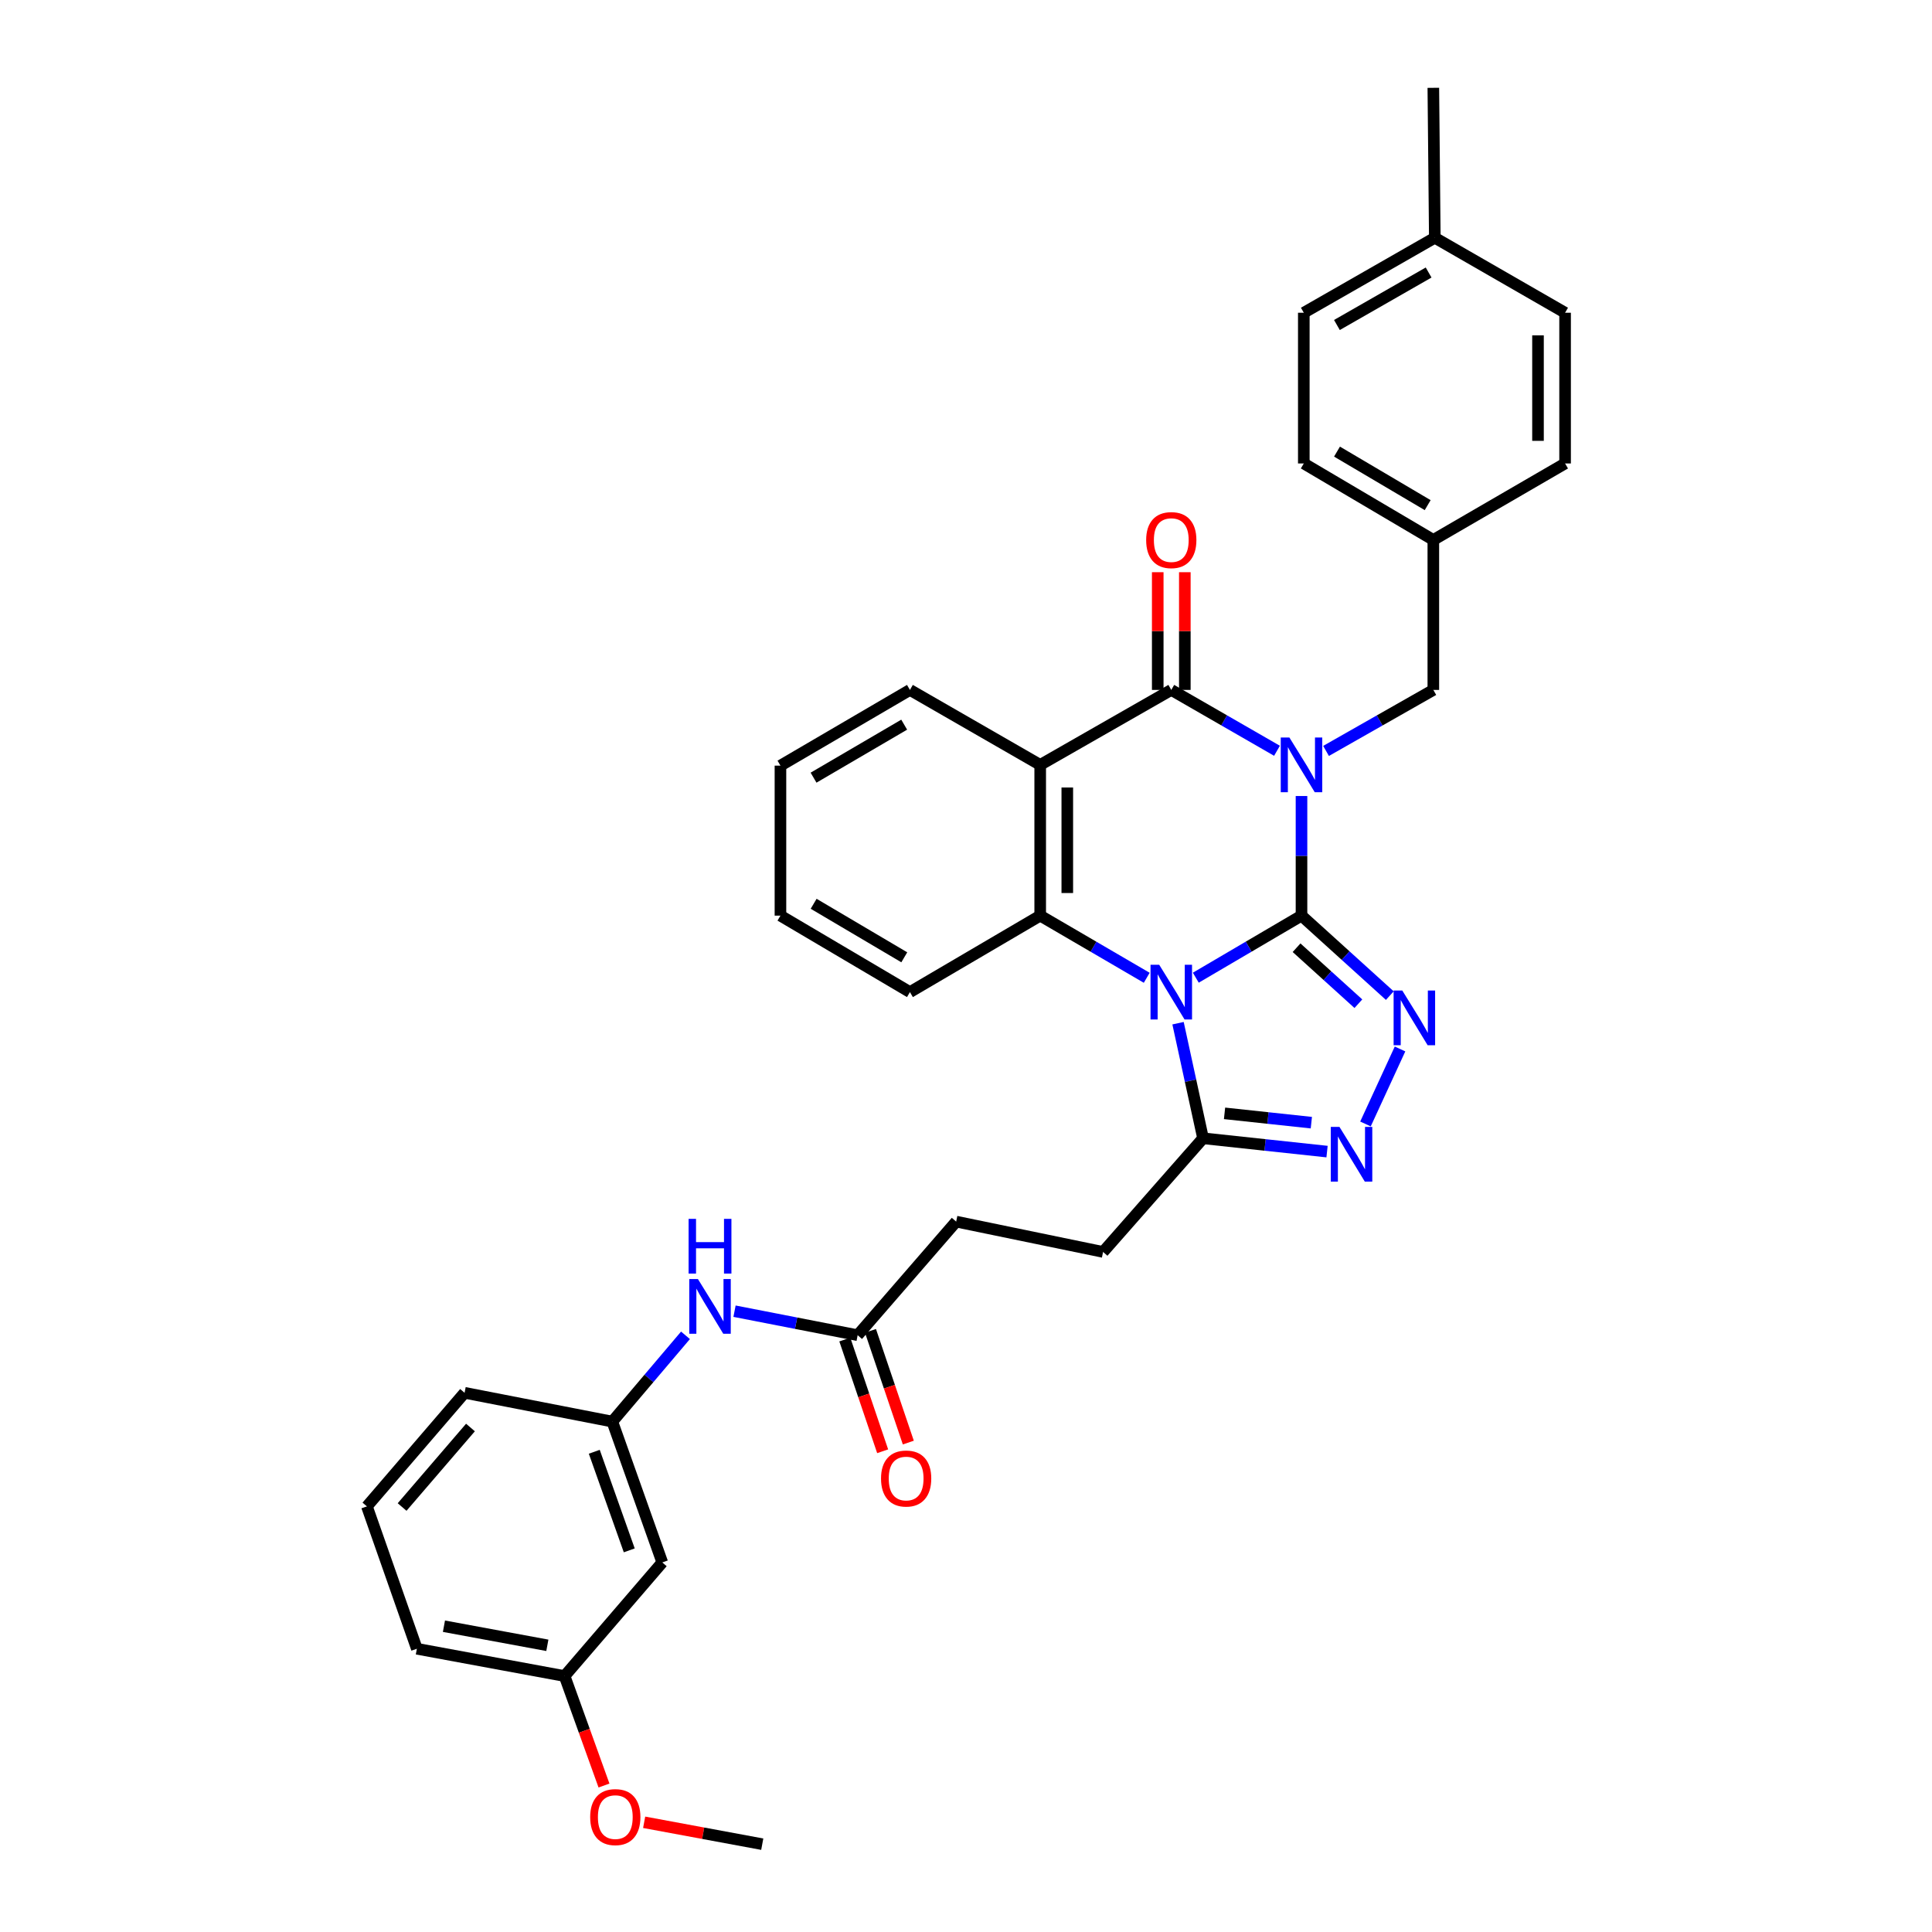 <?xml version='1.0' encoding='iso-8859-1'?>
<svg version='1.1' baseProfile='full'
              xmlns='http://www.w3.org/2000/svg'
                      xmlns:rdkit='http://www.rdkit.org/xml'
                      xmlns:xlink='http://www.w3.org/1999/xlink'
                  xml:space='preserve'
width='1000px' height='1000px' viewBox='0 0 1000 1000'>
<!-- END OF HEADER -->
<rect style='opacity:1.0;fill:#FFFFFF;stroke:none' width='1000' height='1000' x='0' y='0'> </rect>
<path class='bond-0' d='M 673.655,473.933 L 673.655,442.974' style='fill:none;fill-rule:evenodd;stroke:#000000;stroke-width:6px;stroke-linecap:butt;stroke-linejoin:miter;stroke-opacity:1' />
<path class='bond-0' d='M 673.655,442.974 L 673.655,412.016' style='fill:none;fill-rule:evenodd;stroke:#0000FF;stroke-width:6px;stroke-linecap:butt;stroke-linejoin:miter;stroke-opacity:1' />
<path class='bond-1' d='M 673.655,473.933 L 646.301,489.994' style='fill:none;fill-rule:evenodd;stroke:#000000;stroke-width:6px;stroke-linecap:butt;stroke-linejoin:miter;stroke-opacity:1' />
<path class='bond-1' d='M 646.301,489.994 L 618.947,506.055' style='fill:none;fill-rule:evenodd;stroke:#0000FF;stroke-width:6px;stroke-linecap:butt;stroke-linejoin:miter;stroke-opacity:1' />
<path class='bond-3' d='M 673.655,473.933 L 696.51,494.633' style='fill:none;fill-rule:evenodd;stroke:#000000;stroke-width:6px;stroke-linecap:butt;stroke-linejoin:miter;stroke-opacity:1' />
<path class='bond-3' d='M 696.51,494.633 L 719.365,515.333' style='fill:none;fill-rule:evenodd;stroke:#0000FF;stroke-width:6px;stroke-linecap:butt;stroke-linejoin:miter;stroke-opacity:1' />
<path class='bond-3' d='M 671.098,490.537 L 687.097,505.027' style='fill:none;fill-rule:evenodd;stroke:#000000;stroke-width:6px;stroke-linecap:butt;stroke-linejoin:miter;stroke-opacity:1' />
<path class='bond-3' d='M 687.097,505.027 L 703.095,519.517' style='fill:none;fill-rule:evenodd;stroke:#0000FF;stroke-width:6px;stroke-linecap:butt;stroke-linejoin:miter;stroke-opacity:1' />
<path class='bond-2' d='M 660.971,388.602 L 633.612,372.852' style='fill:none;fill-rule:evenodd;stroke:#0000FF;stroke-width:6px;stroke-linecap:butt;stroke-linejoin:miter;stroke-opacity:1' />
<path class='bond-2' d='M 633.612,372.852 L 606.253,357.101' style='fill:none;fill-rule:evenodd;stroke:#000000;stroke-width:6px;stroke-linecap:butt;stroke-linejoin:miter;stroke-opacity:1' />
<path class='bond-8' d='M 686.358,388.681 L 714.125,372.891' style='fill:none;fill-rule:evenodd;stroke:#0000FF;stroke-width:6px;stroke-linecap:butt;stroke-linejoin:miter;stroke-opacity:1' />
<path class='bond-8' d='M 714.125,372.891 L 741.891,357.101' style='fill:none;fill-rule:evenodd;stroke:#000000;stroke-width:6px;stroke-linecap:butt;stroke-linejoin:miter;stroke-opacity:1' />
<path class='bond-5' d='M 593.549,506.098 L 565.978,490.016' style='fill:none;fill-rule:evenodd;stroke:#0000FF;stroke-width:6px;stroke-linecap:butt;stroke-linejoin:miter;stroke-opacity:1' />
<path class='bond-5' d='M 565.978,490.016 L 538.407,473.933' style='fill:none;fill-rule:evenodd;stroke:#000000;stroke-width:6px;stroke-linecap:butt;stroke-linejoin:miter;stroke-opacity:1' />
<path class='bond-7' d='M 609.751,529.604 L 616.225,559.39' style='fill:none;fill-rule:evenodd;stroke:#0000FF;stroke-width:6px;stroke-linecap:butt;stroke-linejoin:miter;stroke-opacity:1' />
<path class='bond-7' d='M 616.225,559.39 L 622.699,589.177' style='fill:none;fill-rule:evenodd;stroke:#000000;stroke-width:6px;stroke-linecap:butt;stroke-linejoin:miter;stroke-opacity:1' />
<path class='bond-10' d='M 613.264,357.101 L 613.264,326.636' style='fill:none;fill-rule:evenodd;stroke:#000000;stroke-width:6px;stroke-linecap:butt;stroke-linejoin:miter;stroke-opacity:1' />
<path class='bond-10' d='M 613.264,326.636 L 613.264,296.171' style='fill:none;fill-rule:evenodd;stroke:#FF0000;stroke-width:6px;stroke-linecap:butt;stroke-linejoin:miter;stroke-opacity:1' />
<path class='bond-10' d='M 599.242,357.101 L 599.242,326.636' style='fill:none;fill-rule:evenodd;stroke:#000000;stroke-width:6px;stroke-linecap:butt;stroke-linejoin:miter;stroke-opacity:1' />
<path class='bond-10' d='M 599.242,326.636 L 599.242,296.171' style='fill:none;fill-rule:evenodd;stroke:#FF0000;stroke-width:6px;stroke-linecap:butt;stroke-linejoin:miter;stroke-opacity:1' />
<path class='bond-35' d='M 606.253,357.101 L 538.407,395.905' style='fill:none;fill-rule:evenodd;stroke:#000000;stroke-width:6px;stroke-linecap:butt;stroke-linejoin:miter;stroke-opacity:1' />
<path class='bond-6' d='M 724.655,542.949 L 706.767,581.767' style='fill:none;fill-rule:evenodd;stroke:#0000FF;stroke-width:6px;stroke-linecap:butt;stroke-linejoin:miter;stroke-opacity:1' />
<path class='bond-4' d='M 538.407,395.905 L 538.407,473.933' style='fill:none;fill-rule:evenodd;stroke:#000000;stroke-width:6px;stroke-linecap:butt;stroke-linejoin:miter;stroke-opacity:1' />
<path class='bond-4' d='M 552.429,407.609 L 552.429,462.229' style='fill:none;fill-rule:evenodd;stroke:#000000;stroke-width:6px;stroke-linecap:butt;stroke-linejoin:miter;stroke-opacity:1' />
<path class='bond-18' d='M 538.407,395.905 L 470.981,357.101' style='fill:none;fill-rule:evenodd;stroke:#000000;stroke-width:6px;stroke-linecap:butt;stroke-linejoin:miter;stroke-opacity:1' />
<path class='bond-20' d='M 538.407,473.933 L 470.981,513.509' style='fill:none;fill-rule:evenodd;stroke:#000000;stroke-width:6px;stroke-linecap:butt;stroke-linejoin:miter;stroke-opacity:1' />
<path class='bond-34' d='M 686.878,596.066 L 654.788,592.621' style='fill:none;fill-rule:evenodd;stroke:#0000FF;stroke-width:6px;stroke-linecap:butt;stroke-linejoin:miter;stroke-opacity:1' />
<path class='bond-34' d='M 654.788,592.621 L 622.699,589.177' style='fill:none;fill-rule:evenodd;stroke:#000000;stroke-width:6px;stroke-linecap:butt;stroke-linejoin:miter;stroke-opacity:1' />
<path class='bond-34' d='M 678.748,581.09 L 656.285,578.679' style='fill:none;fill-rule:evenodd;stroke:#0000FF;stroke-width:6px;stroke-linecap:butt;stroke-linejoin:miter;stroke-opacity:1' />
<path class='bond-34' d='M 656.285,578.679 L 633.822,576.267' style='fill:none;fill-rule:evenodd;stroke:#000000;stroke-width:6px;stroke-linecap:butt;stroke-linejoin:miter;stroke-opacity:1' />
<path class='bond-12' d='M 622.699,589.177 L 570.955,648.002' style='fill:none;fill-rule:evenodd;stroke:#000000;stroke-width:6px;stroke-linecap:butt;stroke-linejoin:miter;stroke-opacity:1' />
<path class='bond-16' d='M 741.891,357.101 L 741.891,279.47' style='fill:none;fill-rule:evenodd;stroke:#000000;stroke-width:6px;stroke-linecap:butt;stroke-linejoin:miter;stroke-opacity:1' />
<path class='bond-9' d='M 443.917,691.098 L 494.913,632.304' style='fill:none;fill-rule:evenodd;stroke:#000000;stroke-width:6px;stroke-linecap:butt;stroke-linejoin:miter;stroke-opacity:1' />
<path class='bond-11' d='M 443.917,691.098 L 412.052,684.884' style='fill:none;fill-rule:evenodd;stroke:#000000;stroke-width:6px;stroke-linecap:butt;stroke-linejoin:miter;stroke-opacity:1' />
<path class='bond-11' d='M 412.052,684.884 L 380.188,678.669' style='fill:none;fill-rule:evenodd;stroke:#0000FF;stroke-width:6px;stroke-linecap:butt;stroke-linejoin:miter;stroke-opacity:1' />
<path class='bond-15' d='M 437.276,693.347 L 447.07,722.261' style='fill:none;fill-rule:evenodd;stroke:#000000;stroke-width:6px;stroke-linecap:butt;stroke-linejoin:miter;stroke-opacity:1' />
<path class='bond-15' d='M 447.07,722.261 L 456.864,751.174' style='fill:none;fill-rule:evenodd;stroke:#FF0000;stroke-width:6px;stroke-linecap:butt;stroke-linejoin:miter;stroke-opacity:1' />
<path class='bond-15' d='M 450.558,688.849 L 460.351,717.762' style='fill:none;fill-rule:evenodd;stroke:#000000;stroke-width:6px;stroke-linecap:butt;stroke-linejoin:miter;stroke-opacity:1' />
<path class='bond-15' d='M 460.351,717.762 L 470.145,746.675' style='fill:none;fill-rule:evenodd;stroke:#FF0000;stroke-width:6px;stroke-linecap:butt;stroke-linejoin:miter;stroke-opacity:1' />
<path class='bond-13' d='M 354.807,691.162 L 335.87,713.488' style='fill:none;fill-rule:evenodd;stroke:#0000FF;stroke-width:6px;stroke-linecap:butt;stroke-linejoin:miter;stroke-opacity:1' />
<path class='bond-13' d='M 335.87,713.488 L 316.934,735.815' style='fill:none;fill-rule:evenodd;stroke:#000000;stroke-width:6px;stroke-linecap:butt;stroke-linejoin:miter;stroke-opacity:1' />
<path class='bond-17' d='M 570.955,648.002 L 494.913,632.304' style='fill:none;fill-rule:evenodd;stroke:#000000;stroke-width:6px;stroke-linecap:butt;stroke-linejoin:miter;stroke-opacity:1' />
<path class='bond-14' d='M 316.934,735.815 L 342.798,808.709' style='fill:none;fill-rule:evenodd;stroke:#000000;stroke-width:6px;stroke-linecap:butt;stroke-linejoin:miter;stroke-opacity:1' />
<path class='bond-14' d='M 307.598,751.438 L 325.703,802.464' style='fill:none;fill-rule:evenodd;stroke:#000000;stroke-width:6px;stroke-linecap:butt;stroke-linejoin:miter;stroke-opacity:1' />
<path class='bond-28' d='M 316.934,735.815 L 240.463,720.912' style='fill:none;fill-rule:evenodd;stroke:#000000;stroke-width:6px;stroke-linecap:butt;stroke-linejoin:miter;stroke-opacity:1' />
<path class='bond-19' d='M 342.798,808.709 L 292.23,867.519' style='fill:none;fill-rule:evenodd;stroke:#000000;stroke-width:6px;stroke-linecap:butt;stroke-linejoin:miter;stroke-opacity:1' />
<path class='bond-22' d='M 741.891,279.47 L 810.088,239.887' style='fill:none;fill-rule:evenodd;stroke:#000000;stroke-width:6px;stroke-linecap:butt;stroke-linejoin:miter;stroke-opacity:1' />
<path class='bond-23' d='M 741.891,279.47 L 674.847,239.887' style='fill:none;fill-rule:evenodd;stroke:#000000;stroke-width:6px;stroke-linecap:butt;stroke-linejoin:miter;stroke-opacity:1' />
<path class='bond-23' d='M 738.964,261.457 L 692.033,233.749' style='fill:none;fill-rule:evenodd;stroke:#000000;stroke-width:6px;stroke-linecap:butt;stroke-linejoin:miter;stroke-opacity:1' />
<path class='bond-36' d='M 470.981,357.101 L 403.96,396.294' style='fill:none;fill-rule:evenodd;stroke:#000000;stroke-width:6px;stroke-linecap:butt;stroke-linejoin:miter;stroke-opacity:1' />
<path class='bond-36' d='M 468.007,375.085 L 421.092,402.52' style='fill:none;fill-rule:evenodd;stroke:#000000;stroke-width:6px;stroke-linecap:butt;stroke-linejoin:miter;stroke-opacity:1' />
<path class='bond-26' d='M 292.23,867.519 L 302.428,895.853' style='fill:none;fill-rule:evenodd;stroke:#000000;stroke-width:6px;stroke-linecap:butt;stroke-linejoin:miter;stroke-opacity:1' />
<path class='bond-26' d='M 302.428,895.853 L 312.625,924.187' style='fill:none;fill-rule:evenodd;stroke:#FF0000;stroke-width:6px;stroke-linecap:butt;stroke-linejoin:miter;stroke-opacity:1' />
<path class='bond-38' d='M 292.23,867.519 L 215.768,853.395' style='fill:none;fill-rule:evenodd;stroke:#000000;stroke-width:6px;stroke-linecap:butt;stroke-linejoin:miter;stroke-opacity:1' />
<path class='bond-38' d='M 283.308,851.611 L 229.784,841.724' style='fill:none;fill-rule:evenodd;stroke:#000000;stroke-width:6px;stroke-linecap:butt;stroke-linejoin:miter;stroke-opacity:1' />
<path class='bond-33' d='M 470.981,513.509 L 403.96,473.933' style='fill:none;fill-rule:evenodd;stroke:#000000;stroke-width:6px;stroke-linecap:butt;stroke-linejoin:miter;stroke-opacity:1' />
<path class='bond-33' d='M 468.058,495.498 L 421.143,467.795' style='fill:none;fill-rule:evenodd;stroke:#000000;stroke-width:6px;stroke-linecap:butt;stroke-linejoin:miter;stroke-opacity:1' />
<path class='bond-21' d='M 742.655,123.062 L 674.847,161.874' style='fill:none;fill-rule:evenodd;stroke:#000000;stroke-width:6px;stroke-linecap:butt;stroke-linejoin:miter;stroke-opacity:1' />
<path class='bond-21' d='M 739.45,141.054 L 691.984,168.222' style='fill:none;fill-rule:evenodd;stroke:#000000;stroke-width:6px;stroke-linecap:butt;stroke-linejoin:miter;stroke-opacity:1' />
<path class='bond-30' d='M 742.655,123.062 L 741.891,45.455' style='fill:none;fill-rule:evenodd;stroke:#000000;stroke-width:6px;stroke-linecap:butt;stroke-linejoin:miter;stroke-opacity:1' />
<path class='bond-37' d='M 742.655,123.062 L 810.088,161.874' style='fill:none;fill-rule:evenodd;stroke:#000000;stroke-width:6px;stroke-linecap:butt;stroke-linejoin:miter;stroke-opacity:1' />
<path class='bond-24' d='M 810.088,239.887 L 810.088,161.874' style='fill:none;fill-rule:evenodd;stroke:#000000;stroke-width:6px;stroke-linecap:butt;stroke-linejoin:miter;stroke-opacity:1' />
<path class='bond-24' d='M 796.066,228.185 L 796.066,173.576' style='fill:none;fill-rule:evenodd;stroke:#000000;stroke-width:6px;stroke-linecap:butt;stroke-linejoin:miter;stroke-opacity:1' />
<path class='bond-25' d='M 674.847,239.887 L 674.847,161.874' style='fill:none;fill-rule:evenodd;stroke:#000000;stroke-width:6px;stroke-linecap:butt;stroke-linejoin:miter;stroke-opacity:1' />
<path class='bond-31' d='M 333.41,943.213 L 363.976,948.879' style='fill:none;fill-rule:evenodd;stroke:#FF0000;stroke-width:6px;stroke-linecap:butt;stroke-linejoin:miter;stroke-opacity:1' />
<path class='bond-31' d='M 363.976,948.879 L 394.542,954.545' style='fill:none;fill-rule:evenodd;stroke:#000000;stroke-width:6px;stroke-linecap:butt;stroke-linejoin:miter;stroke-opacity:1' />
<path class='bond-27' d='M 189.912,779.706 L 240.463,720.912' style='fill:none;fill-rule:evenodd;stroke:#000000;stroke-width:6px;stroke-linecap:butt;stroke-linejoin:miter;stroke-opacity:1' />
<path class='bond-27' d='M 208.127,780.029 L 243.513,738.873' style='fill:none;fill-rule:evenodd;stroke:#000000;stroke-width:6px;stroke-linecap:butt;stroke-linejoin:miter;stroke-opacity:1' />
<path class='bond-29' d='M 189.912,779.706 L 215.768,853.395' style='fill:none;fill-rule:evenodd;stroke:#000000;stroke-width:6px;stroke-linecap:butt;stroke-linejoin:miter;stroke-opacity:1' />
<path class='bond-32' d='M 403.96,396.294 L 403.96,473.933' style='fill:none;fill-rule:evenodd;stroke:#000000;stroke-width:6px;stroke-linecap:butt;stroke-linejoin:miter;stroke-opacity:1' />
<path  class='atom-1' d='M 667.395 381.745
L 676.675 396.745
Q 677.595 398.225, 679.075 400.905
Q 680.555 403.585, 680.635 403.745
L 680.635 381.745
L 684.395 381.745
L 684.395 410.065
L 680.515 410.065
L 670.555 393.665
Q 669.395 391.745, 668.155 389.545
Q 666.955 387.345, 666.595 386.665
L 666.595 410.065
L 662.915 410.065
L 662.915 381.745
L 667.395 381.745
' fill='#0000FF'/>
<path  class='atom-2' d='M 599.993 499.349
L 609.273 514.349
Q 610.193 515.829, 611.673 518.509
Q 613.153 521.189, 613.233 521.349
L 613.233 499.349
L 616.993 499.349
L 616.993 527.669
L 613.113 527.669
L 603.153 511.269
Q 601.993 509.349, 600.753 507.149
Q 599.553 504.949, 599.193 504.269
L 599.193 527.669
L 595.513 527.669
L 595.513 499.349
L 599.993 499.349
' fill='#0000FF'/>
<path  class='atom-4' d='M 725.815 512.686
L 735.095 527.686
Q 736.015 529.166, 737.495 531.846
Q 738.975 534.526, 739.055 534.686
L 739.055 512.686
L 742.815 512.686
L 742.815 541.006
L 738.935 541.006
L 728.975 524.606
Q 727.815 522.686, 726.575 520.486
Q 725.375 518.286, 725.015 517.606
L 725.015 541.006
L 721.335 541.006
L 721.335 512.686
L 725.815 512.686
' fill='#0000FF'/>
<path  class='atom-7' d='M 693.291 583.267
L 702.571 598.267
Q 703.491 599.747, 704.971 602.427
Q 706.451 605.107, 706.531 605.267
L 706.531 583.267
L 710.291 583.267
L 710.291 611.587
L 706.411 611.587
L 696.451 595.187
Q 695.291 593.267, 694.051 591.067
Q 692.851 588.867, 692.491 588.187
L 692.491 611.587
L 688.811 611.587
L 688.811 583.267
L 693.291 583.267
' fill='#0000FF'/>
<path  class='atom-11' d='M 593.253 279.55
Q 593.253 272.75, 596.613 268.95
Q 599.973 265.15, 606.253 265.15
Q 612.533 265.15, 615.893 268.95
Q 619.253 272.75, 619.253 279.55
Q 619.253 286.43, 615.853 290.35
Q 612.453 294.23, 606.253 294.23
Q 600.013 294.23, 596.613 290.35
Q 593.253 286.47, 593.253 279.55
M 606.253 291.03
Q 610.573 291.03, 612.893 288.15
Q 615.253 285.23, 615.253 279.55
Q 615.253 273.99, 612.893 271.19
Q 610.573 268.35, 606.253 268.35
Q 601.933 268.35, 599.573 271.15
Q 597.253 273.95, 597.253 279.55
Q 597.253 285.27, 599.573 288.15
Q 601.933 291.03, 606.253 291.03
' fill='#FF0000'/>
<path  class='atom-12' d='M 361.241 662.035
L 370.521 677.035
Q 371.441 678.515, 372.921 681.195
Q 374.401 683.875, 374.481 684.035
L 374.481 662.035
L 378.241 662.035
L 378.241 690.355
L 374.361 690.355
L 364.401 673.955
Q 363.241 672.035, 362.001 669.835
Q 360.801 667.635, 360.441 666.955
L 360.441 690.355
L 356.761 690.355
L 356.761 662.035
L 361.241 662.035
' fill='#0000FF'/>
<path  class='atom-12' d='M 356.421 630.883
L 360.261 630.883
L 360.261 642.923
L 374.741 642.923
L 374.741 630.883
L 378.581 630.883
L 378.581 659.203
L 374.741 659.203
L 374.741 646.123
L 360.261 646.123
L 360.261 659.203
L 356.421 659.203
L 356.421 630.883
' fill='#0000FF'/>
<path  class='atom-16' d='M 456.018 765.28
Q 456.018 758.48, 459.378 754.68
Q 462.738 750.88, 469.018 750.88
Q 475.298 750.88, 478.658 754.68
Q 482.018 758.48, 482.018 765.28
Q 482.018 772.16, 478.618 776.08
Q 475.218 779.96, 469.018 779.96
Q 462.778 779.96, 459.378 776.08
Q 456.018 772.2, 456.018 765.28
M 469.018 776.76
Q 473.338 776.76, 475.658 773.88
Q 478.018 770.96, 478.018 765.28
Q 478.018 759.72, 475.658 756.92
Q 473.338 754.08, 469.018 754.08
Q 464.698 754.08, 462.338 756.88
Q 460.018 759.68, 460.018 765.28
Q 460.018 771, 462.338 773.88
Q 464.698 776.76, 469.018 776.76
' fill='#FF0000'/>
<path  class='atom-27' d='M 305.476 940.525
Q 305.476 933.725, 308.836 929.925
Q 312.196 926.125, 318.476 926.125
Q 324.756 926.125, 328.116 929.925
Q 331.476 933.725, 331.476 940.525
Q 331.476 947.405, 328.076 951.325
Q 324.676 955.205, 318.476 955.205
Q 312.236 955.205, 308.836 951.325
Q 305.476 947.445, 305.476 940.525
M 318.476 952.005
Q 322.796 952.005, 325.116 949.125
Q 327.476 946.205, 327.476 940.525
Q 327.476 934.965, 325.116 932.165
Q 322.796 929.325, 318.476 929.325
Q 314.156 929.325, 311.796 932.125
Q 309.476 934.925, 309.476 940.525
Q 309.476 946.245, 311.796 949.125
Q 314.156 952.005, 318.476 952.005
' fill='#FF0000'/>
</svg>
